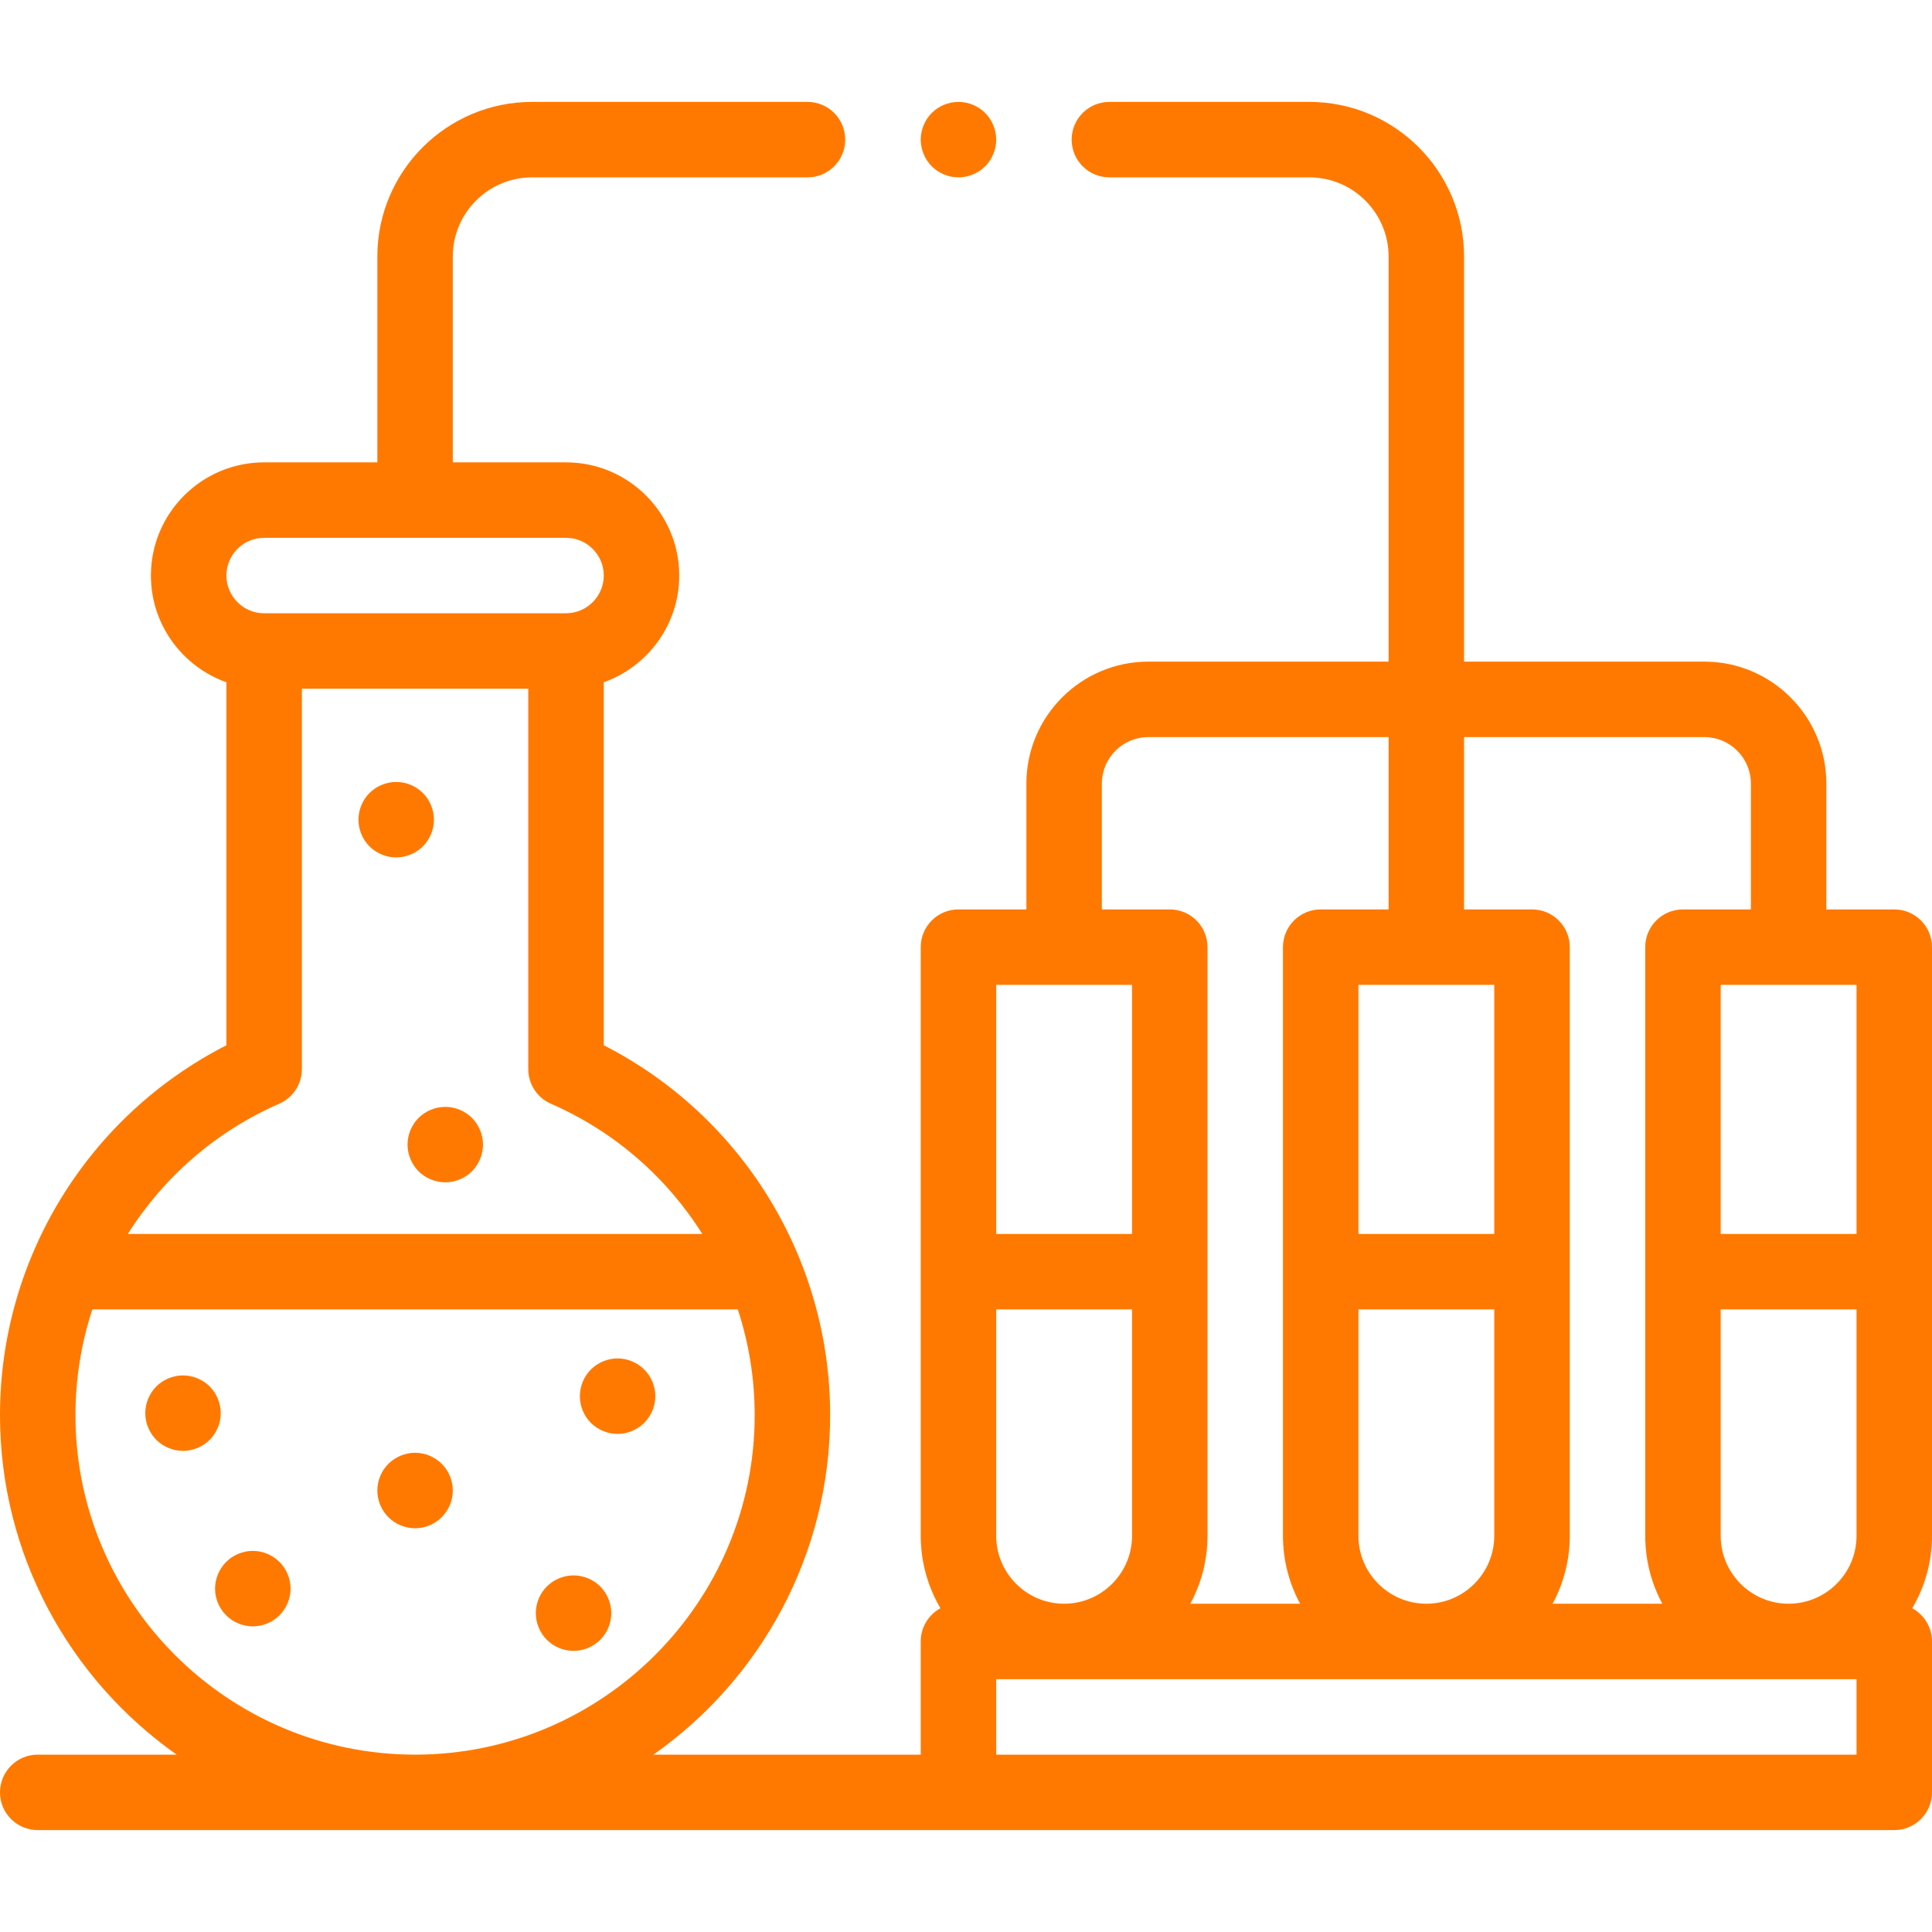 <svg width="35" height="35" viewBox="0 0 35 35" fill="none" xmlns="http://www.w3.org/2000/svg">
<g clip-path="url(#clip0_75_109)">
<path d="M35 17.158C35 16.781 34.694 16.475 34.316 16.475H33.086V14.196C33.086 12.977 32.094 11.986 30.876 11.986H26.523V4.648C26.523 3.103 25.266 1.846 23.721 1.846H20.098C19.72 1.846 19.414 2.152 19.414 2.529C19.414 2.907 19.72 3.213 20.098 3.213H23.721C24.512 3.213 25.156 3.857 25.156 4.648V11.986H20.804C19.585 11.986 18.594 12.977 18.594 14.196V16.475H17.363C16.986 16.475 16.68 16.781 16.68 17.158V27.822C16.68 28.301 16.811 28.75 17.037 29.135C16.824 29.251 16.68 29.477 16.68 29.736V31.787H11.838C13.773 30.425 15.039 28.175 15.039 25.635C15.039 22.797 13.444 20.215 10.938 18.936V12.36C11.733 12.077 12.305 11.318 12.305 10.426C12.305 9.296 11.385 8.376 10.254 8.376H8.203V4.648C8.203 3.857 8.847 3.213 9.639 3.213H14.629C15.007 3.213 15.312 2.907 15.312 2.529C15.312 2.152 15.007 1.846 14.629 1.846H9.639C8.093 1.846 6.836 3.103 6.836 4.648V8.376H4.785C3.654 8.376 2.734 9.296 2.734 10.426C2.734 11.318 3.306 12.077 4.102 12.36V18.936C1.595 20.215 0 22.797 0 25.635C0 28.175 1.267 30.425 3.201 31.787H0.684C0.306 31.787 0 32.093 0 32.471C0 32.848 0.306 33.154 0.684 33.154H34.316C34.694 33.154 35 32.848 35 32.471V29.736C35 29.477 34.855 29.251 34.642 29.135C34.869 28.75 35 28.301 35 27.822V17.158ZM4.785 9.743H10.254C10.631 9.743 10.938 10.05 10.938 10.426C10.938 10.803 10.631 11.11 10.254 11.11H4.785C4.408 11.11 4.102 10.803 4.102 10.426C4.102 10.05 4.408 9.743 4.785 9.743ZM5.059 19.995C5.308 19.886 5.469 19.64 5.469 19.368V12.477H9.57V19.368C9.57 19.64 9.731 19.886 9.98 19.995C11.135 20.499 12.079 21.331 12.723 22.354H2.316C2.961 21.331 3.904 20.499 5.059 19.995ZM1.367 25.635C1.367 24.973 1.474 24.329 1.673 23.721H13.366C13.565 24.329 13.672 24.973 13.672 25.635C13.672 29.027 10.912 31.787 7.52 31.787C4.127 31.787 1.367 29.027 1.367 25.635ZM31.172 27.822V23.721H33.633V27.822C33.633 28.501 33.081 29.053 32.402 29.053C31.724 29.053 31.172 28.501 31.172 27.822ZM33.633 22.354H31.172V17.842H33.633V22.354ZM31.719 14.196V16.475H30.488C30.111 16.475 29.805 16.781 29.805 17.158V27.822C29.805 28.267 29.917 28.686 30.115 29.053H28.127C28.325 28.686 28.438 28.267 28.438 27.822V17.158C28.438 16.781 28.131 16.475 27.754 16.475H26.523V13.353H30.876C31.341 13.353 31.719 13.731 31.719 14.196ZM27.07 17.842V22.354H24.609V17.842H27.07ZM24.609 27.822V23.721H27.07V27.822C27.07 28.501 26.518 29.053 25.84 29.053C25.161 29.053 24.609 28.501 24.609 27.822ZM19.961 14.196C19.961 13.731 20.339 13.353 20.804 13.353H25.156V16.475H23.926C23.548 16.475 23.242 16.781 23.242 17.158V27.822C23.242 28.267 23.355 28.686 23.553 29.053H21.564C21.762 28.686 21.875 28.267 21.875 27.822V17.158C21.875 16.781 21.569 16.475 21.191 16.475H19.961V14.196ZM18.047 27.822V23.721H20.508V27.822C20.508 28.501 19.956 29.053 19.277 29.053C18.599 29.053 18.047 28.501 18.047 27.822ZM20.508 17.842V22.354H18.047V17.842H20.508ZM33.633 31.787H18.047V30.42H33.633V31.787Z" fill="#FF7900"/>
<path d="M17.363 3.213C17.543 3.213 17.72 3.14 17.847 3.013C17.974 2.886 18.047 2.709 18.047 2.529C18.047 2.35 17.974 2.173 17.847 2.046C17.72 1.919 17.543 1.846 17.363 1.846C17.184 1.846 17.007 1.919 16.88 2.046C16.753 2.173 16.68 2.35 16.68 2.529C16.68 2.709 16.753 2.886 16.88 3.013C17.007 3.14 17.184 3.213 17.363 3.213Z" fill="#FF7900"/>
<path d="M3.799 25.117C3.672 24.99 3.495 24.917 3.315 24.917C3.136 24.917 2.959 24.99 2.832 25.117C2.705 25.244 2.632 25.421 2.632 25.601C2.632 25.78 2.705 25.957 2.832 26.084C2.959 26.211 3.136 26.284 3.315 26.284C3.495 26.284 3.672 26.211 3.799 26.084C3.926 25.957 3.999 25.78 3.999 25.601C3.999 25.421 3.926 25.244 3.799 25.117Z" fill="#FF7900"/>
<path d="M4.58 28.096C4.4 28.096 4.224 28.169 4.097 28.296C3.97 28.423 3.896 28.6 3.896 28.779C3.896 28.959 3.97 29.136 4.097 29.263C4.224 29.39 4.4 29.463 4.58 29.463C4.76 29.463 4.936 29.39 5.063 29.263C5.191 29.136 5.264 28.959 5.264 28.779C5.264 28.6 5.191 28.423 5.063 28.296C4.936 28.169 4.76 28.096 4.58 28.096Z" fill="#FF7900"/>
<path d="M11.671 24.81C11.544 24.683 11.368 24.609 11.188 24.609C11.008 24.609 10.832 24.683 10.704 24.81C10.577 24.937 10.505 25.113 10.505 25.293C10.505 25.473 10.577 25.649 10.704 25.776C10.832 25.903 11.008 25.977 11.188 25.977C11.368 25.977 11.544 25.903 11.671 25.776C11.799 25.649 11.872 25.473 11.872 25.293C11.872 25.113 11.799 24.937 11.671 24.81Z" fill="#FF7900"/>
<path d="M7.52 26.318C7.34 26.318 7.163 26.392 7.036 26.519C6.909 26.646 6.836 26.822 6.836 27.002C6.836 27.182 6.909 27.358 7.036 27.485C7.163 27.612 7.34 27.686 7.52 27.686C7.699 27.686 7.876 27.612 8.003 27.485C8.13 27.358 8.203 27.182 8.203 27.002C8.203 26.822 8.13 26.646 8.003 26.519C7.876 26.392 7.699 26.318 7.52 26.318Z" fill="#FF7900"/>
<path d="M7.383 20.735C7.383 20.916 7.456 21.091 7.583 21.219C7.71 21.346 7.887 21.419 8.066 21.419C8.246 21.419 8.423 21.346 8.55 21.219C8.677 21.091 8.75 20.916 8.75 20.735C8.75 20.556 8.677 20.379 8.55 20.252C8.423 20.125 8.246 20.052 8.066 20.052C7.887 20.052 7.71 20.125 7.583 20.252C7.456 20.379 7.383 20.556 7.383 20.735Z" fill="#FF7900"/>
<path d="M7.178 15.533C7.357 15.533 7.534 15.46 7.661 15.333C7.788 15.206 7.861 15.029 7.861 14.85C7.861 14.67 7.788 14.493 7.661 14.366C7.534 14.239 7.357 14.166 7.178 14.166C6.998 14.166 6.822 14.239 6.694 14.366C6.567 14.493 6.494 14.67 6.494 14.85C6.494 15.029 6.567 15.206 6.694 15.333C6.822 15.46 6.998 15.533 7.178 15.533Z" fill="#FF7900"/>
<path d="M10.391 28.54C10.211 28.54 10.034 28.613 9.907 28.74C9.78 28.867 9.707 29.044 9.707 29.224C9.707 29.403 9.78 29.58 9.907 29.707C10.034 29.834 10.211 29.907 10.391 29.907C10.57 29.907 10.747 29.834 10.874 29.707C11.001 29.58 11.074 29.403 11.074 29.224C11.074 29.044 11.001 28.867 10.874 28.74C10.747 28.613 10.57 28.54 10.391 28.54Z" fill="#FF7900"/>
</g>
<defs>
<clipPath id="clip0_75_109">
<rect width="35" height="35" fill="white"/>
</clipPath>
</defs>
</svg>
